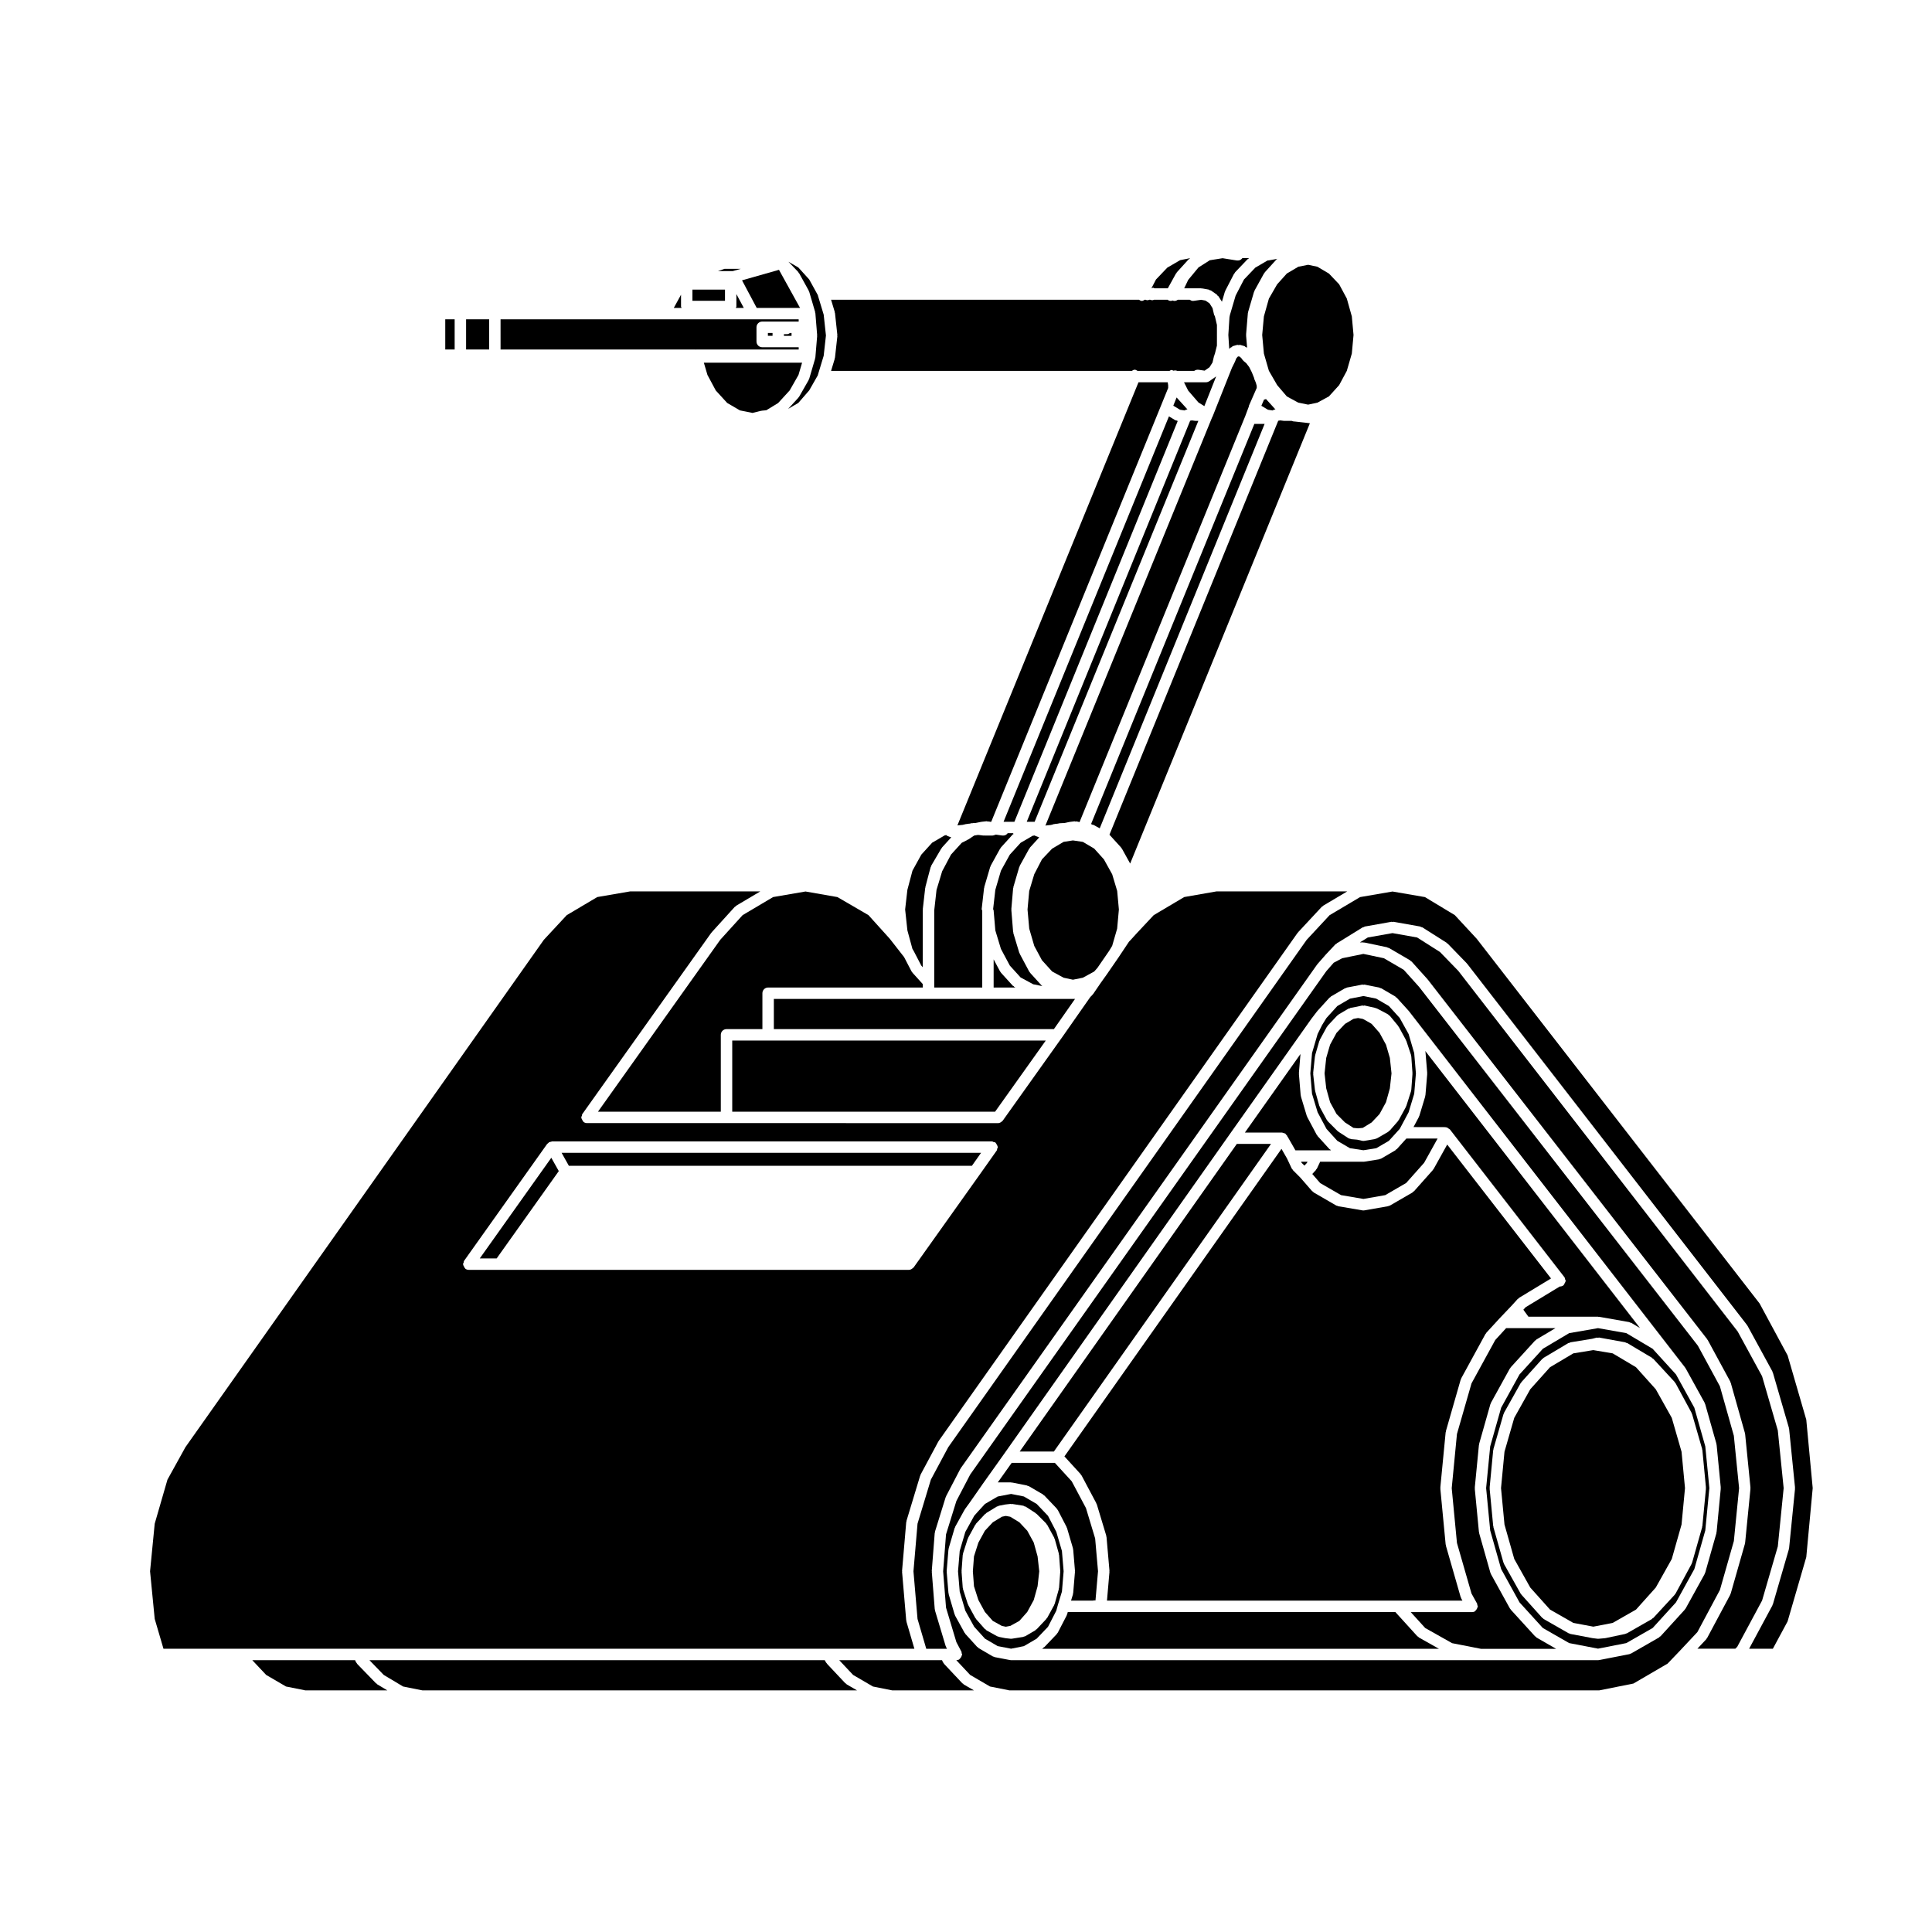 <?xml version="1.0" encoding="UTF-8"?>
<!-- Uploaded to: ICON Repo, www.svgrepo.com, Generator: ICON Repo Mixer Tools -->
<svg fill="#000000" width="800px" height="800px" version="1.1" viewBox="144 144 512 512" xmlns="http://www.w3.org/2000/svg">
 <g>
  <path d="m409.95 361.79h2.871l43.297-106.24-0.152-0.02c-0.059-0.012-0.09-0.07-0.137-0.09-0.141-0.027-0.289-0.031-0.414-0.109l-1.637-0.984z"/>
  <path d="m455.83 249.3-0.898 2.211 1.785 1.074 1.223 0.188c0.203-0.102 0.371-0.25 0.609-0.25h0.16l-2.856-3.144c-0.016-0.02-0.004-0.059-0.023-0.078z"/>
  <path d="m393.68 374.9-0.43 1.426v0.012l-1.059 3.481-0.609 5.461v20.434h12.723v-20.344c-0.047-0.176-0.172-0.324-0.145-0.52l0.629-5.512c0.004-0.051 0.055-0.074 0.066-0.117 0.004-0.051-0.023-0.09-0.016-0.133l1.578-5.352c0.016-0.059 0.082-0.082 0.105-0.137 0.023-0.055-0.012-0.117 0.02-0.168l2.519-4.566c0.035-0.059 0.105-0.066 0.141-0.117 0.039-0.051 0.02-0.117 0.059-0.168l3.148-3.465c0.059-0.066 0.145-0.051 0.215-0.102v-0.004c-0.074-0.066-0.121-0.133-0.176-0.207h-1.391c-0.277 0.359-0.656 0.629-1.148 0.629-0.031 0-0.051-0.031-0.074-0.031-0.031 0.004-0.055 0.031-0.086 0.031-0.07 0-0.137-0.004-0.215-0.016l-1.648-0.238c-0.012 0-0.012 0.016-0.02 0.02l-0.473 0.156c-0.156 0.051-0.316 0.082-0.48 0.082 0 0-0.004-0.004-0.012-0.004h-2.039c-0.031 0-0.047-0.031-0.074-0.031-0.031 0-0.051 0.031-0.082 0.031-0.066 0-0.125-0.004-0.191-0.012l-1.18-0.145h-0.23l-0.828 0.137c-0.016 0.004-0.035 0.004-0.055 0.004-0.016 0-0.02 0.016-0.035 0.016 0 0-0.004-0.004-0.012-0.004l-1.512 1.012c-0.031 0.02-0.074 0.012-0.105 0.031-0.023 0.016-0.023 0.051-0.055 0.066-0.066 0.035-0.152 0.023-0.223 0.051-0.039 0.023-0.047 0.086-0.09 0.105l-1.324 0.664-2.832 3.113z"/>
  <path d="m433.98 401.46 0.867-0.988 3.078-4.469 0.816-1.355 1.316-4.551 0.457-5.074-0.449-4.91-1.324-4.418-2.199-3.957-2.57-2.856-3.008-1.773-2.629-0.391-2.473 0.387-3.043 1.797-2.691 2.836-2.039 3.938-1.336 4.438-0.449 4.91 0.453 5.074 1.332 4.582 2.035 3.789 2.703 2.984 3.039 1.652 2.473 0.527 2.621-0.527z"/>
  <path d="m464.91 244.72c0 0.012 0 0.016-0.012 0.02l-0.473 0.312c-0.258 0.168-0.543 0.25-0.836 0.25h-5.82l1.109 2.207 2.719 3.148 1.57 0.973 3.129-7.879-1.367 0.961c-0.004 0.008-0.008 0.008-0.02 0.008z"/>
  <path d="m411.62 370.48-2.363 4.273-1.484 5.062-0.586 5.129c0.004 0.012 0 0.02 0.004 0.031 0.023 0.098 0.117 0.141 0.125 0.242l0.457 5.352 1.484 4.902 2.363 4.422 2.848 3.141 3.356 1.812 2.519 0.504c-0.07-0.051-0.16-0.031-0.227-0.102l-3.148-3.465c-0.031-0.035-0.016-0.09-0.047-0.125-0.051-0.066-0.125-0.102-0.168-0.176l-2.519-4.727c-0.023-0.039 0.004-0.09-0.016-0.125-0.02-0.059-0.082-0.086-0.102-0.141l-1.57-5.195c-0.02-0.055 0.023-0.105 0.016-0.16-0.012-0.055-0.07-0.09-0.074-0.152l-0.473-5.824c-0.004-0.047 0.039-0.082 0.039-0.121 0-0.051-0.047-0.082-0.039-0.125l0.473-5.512c0.004-0.055 0.066-0.086 0.074-0.137 0.012-0.051-0.035-0.105-0.016-0.156l1.57-5.352c0.016-0.059 0.082-0.082 0.105-0.137 0.023-0.055-0.012-0.117 0.02-0.168l2.519-4.566c0.035-0.059 0.105-0.07 0.141-0.117s0.02-0.117 0.059-0.168l2.445-2.684-0.562-0.227-0.449-0.145c-0.082-0.031-0.105-0.109-0.172-0.145l-0.09 0.02c-0.117 0.031-0.246 0.051-0.363 0.051-0.016 0-0.023-0.016-0.039-0.02l-3.254 1.898z"/>
  <path d="m412.41 405.24-3.148-3.465c-0.031-0.035-0.016-0.09-0.047-0.125-0.051-0.066-0.125-0.102-0.168-0.176l-1.723-3.231v7.461h5.769l-0.281-0.152c-0.09-0.051-0.102-0.152-0.176-0.211-0.07-0.051-0.16-0.031-0.227-0.102z"/>
  <path d="m461.57 255.54h-0.648c-0.07 0-0.141-0.004-0.215-0.016l-0.848-0.117-0.453 0.09-43.312 106.29h2.09z"/>
  <path d="m449.58 220.25c0.145 0 0.246 0.117 0.379 0.156h3.523l2.176-3.941c0.035-0.059 0.105-0.066 0.141-0.117 0.039-0.051 0.02-0.117 0.059-0.168l3.148-3.465c0.059-0.066 0.145-0.051 0.215-0.102 0.059-0.055 0.066-0.141 0.137-0.188l-2.621 0.523-3.391 1.98-3.004 3.148-1.203 2.328h0.055c0.141-0.039 0.238-0.156 0.387-0.156z"/>
  <path d="m453.46 245.31h-7.75l-48.004 117.47c0.031-0.012 0.051-0.047 0.082-0.051l1.402-0.137 0.316-0.105c0.051-0.016 0.098 0.023 0.141 0.012 0.051-0.012 0.07-0.059 0.121-0.07l1.102-0.156c0.02 0 0.039 0.02 0.059 0.016l0.574-0.141c0.066-0.02 0.125 0.039 0.195 0.031 0.066-0.012 0.105-0.074 0.172-0.074l0.645-0.004 1.426-0.289c0.023-0.004 0.039 0.016 0.066 0.016 0.023-0.004 0.039-0.035 0.066-0.039l1.414-0.156c0.117-0.012 0.203 0.082 0.312 0.102 0.109 0.012 0.215-0.066 0.328-0.031l0.242 0.086h0.316l44.961-110.21 1.934-4.762v-0.699z"/>
  <path d="m476.38 244.39c-0.031-0.059 0.012-0.117-0.004-0.18-0.004 0-0.004-0.004-0.012-0.012l-0.594-1.484-0.711-1.426-0.766-1.012-0.797-0.672c-0.051-0.039-0.039-0.102-0.082-0.141-0.105-0.105-0.23-0.188-0.312-0.336l-0.047-0.113-0.484-0.484-0.312-0.09-0.242 0.07-0.402 0.484v0.012l-0.312 0.785c-0.012 0.023-0.035 0.031-0.047 0.059-0.012 0.02 0.004 0.039-0.004 0.059l-0.762 1.527-5.164 13c-0.02 0.035-0.055 0.051-0.07 0.082s0.004 0.059-0.012 0.082c-0.012 0.02-0.031 0.023-0.039 0.039-0.004 0.016 0 0.031-0.004 0.039-0.004 0.012-0.023 0.016-0.031 0.031-0.004 0-0.012 0.004-0.016 0.012-0.004 0.02 0.012 0.035 0 0.051l-44.109 108.01c0.039-0.012 0.07 0.023 0.105 0.02 0.039-0.012 0.059-0.051 0.105-0.059l1.289-0.125 0.07-0.035c0.082-0.035 0.156 0.004 0.238-0.016 0.082-0.031 0.109-0.105 0.195-0.121l0.945-0.156c0.047-0.004 0.086 0.035 0.125 0.035 0.051-0.012 0.07-0.055 0.117-0.055h0.125l0.453-0.109c0.07-0.02 0.121 0.039 0.191 0.031 0.066-0.012 0.105-0.074 0.172-0.074 0.074 0 0.141 0.035 0.215 0.047 0.039-0.004 0.059-0.047 0.102-0.047h0.484l1.426-0.289c0.02-0.004 0.035 0.016 0.055 0.012 0.023-0.004 0.035-0.023 0.055-0.031l1.258-0.156c0.102-0.004 0.168 0.066 0.258 0.074 0.102 0 0.176-0.07 0.273-0.051l0.789 0.188 43.918-107.6 0.926-2.481c0.012-0.012 0.023-0.016 0.031-0.031 0.02-0.07-0.031-0.137 0-0.203l2.082-4.746v-0.57l-0.23-0.812z"/>
  <path d="m379.79 392.77-5.644-6.254-8.223-4.781-8.453-1.48-8.59 1.477-8.074 4.785-5.926 6.531-32.414 45.566h32.555v-20.375c0-0.836 0.676-1.512 1.512-1.512h9.512v-9.512c0-0.836 0.676-1.512 1.512-1.512h41v-0.898l-2.754-3.039c-0.035-0.039-0.016-0.098-0.051-0.133-0.051-0.07-0.133-0.105-0.172-0.18l-1.984-3.812z"/>
  <path d="m395.36 365.63c-0.051-0.02-0.098-0.012-0.145-0.035l-0.312-0.156c-0.055-0.031-0.066-0.105-0.117-0.133l-0.414 0.07-3.344 1.949-2.867 3.16-2.348 4.254-1.344 5.066-0.598 5.215 0.598 5.543 1.328 4.883 0.363 0.609c0.012 0.016 0 0.035 0.004 0.051 0.004 0.016 0.031 0.02 0.035 0.031l1.953 3.758 0.387 0.434 0.008-14.992v-0.156c0-0.031 0.031-0.051 0.035-0.082 0-0.035-0.031-0.059-0.023-0.09l0.012-0.121c0-0.016-0.012-0.023-0.012-0.039l0.559-4.906 0.066-0.598v-0.004c0.004-0.039 0.047-0.055 0.055-0.098 0.004-0.039-0.023-0.082-0.016-0.117l0.945-3.621s0.004 0 0.004-0.004-0.004-0.004 0-0.012l0.473-1.734c0.02-0.074 0.102-0.102 0.125-0.16 0.031-0.07-0.004-0.137 0.031-0.207l2.676-4.566c0.031-0.051 0.098-0.051 0.125-0.102 0.035-0.047 0.016-0.105 0.055-0.145l2.43-2.676-0.684-0.227c-0.012-0.004-0.02-0.031-0.043-0.043z"/>
  <path d="m457.82 220.41h4.519c0.051 0 0.082 0.051 0.125 0.055 0.055 0.004 0.098-0.039 0.141-0.031l1.734 0.312c0.109 0.02 0.172 0.133 0.277 0.176 0.105 0.039 0.223 0 0.316 0.07l1.57 1.102c0.09 0.066 0.09 0.176 0.156 0.258 0.082 0.074 0.191 0.082 0.25 0.172l0.918 1.438 0.77-2.625c0.012-0.055 0.07-0.07 0.09-0.117 0.02-0.047-0.012-0.105 0.016-0.152l2.363-4.566c0.035-0.074 0.121-0.086 0.172-0.141 0.047-0.066 0.023-0.145 0.082-0.207l3.305-3.465c0.055-0.059 0.137-0.039 0.195-0.09s0.066-0.137 0.133-0.176l0.031-0.016h-1.742c-0.277 0.359-0.656 0.629-1.148 0.629-0.031 0-0.047-0.023-0.07-0.023-0.031 0-0.055 0.031-0.09 0.031-0.031 0-0.059-0.012-0.09-0.012-0.051-0.004-0.102-0.004-0.145-0.012l-3.699-0.594-3.391 0.543-2.996 1.906-2.727 3.301z"/>
  <path d="m480.27 223.14-1.324 4.707-0.453 4.93 0.453 4.918 1.32 4.559 2.203 3.816 2.559 2.992 3.023 1.641 2.613 0.527 2.473-0.527 3.039-1.652 2.707-2.984 2.035-3.789 1.328-4.582 0.453-4.918-0.453-4.93-1.328-4.731-2.031-3.773-2.699-2.844-3.078-1.816-2.445-0.516-2.59 0.516-3.043 1.797-2.574 2.867z"/>
  <path d="m471.46 222.32-1.516 5.144-0.121 0.609-0.301 4.695 0.238 3.719 0.238-0.277c0.105-0.125 0.266-0.125 0.395-0.211 0.125-0.086 0.195-0.23 0.352-0.281l1.102-0.312c0.145-0.039 0.273 0.051 0.414 0.051 0.145 0 0.273-0.09 0.414-0.051l1.102 0.312c0.137 0.039 0.191 0.176 0.309 0.246 0.109 0.066 0.258 0.051 0.348 0.141l0.066 0.066-0.277-3.273c-0.004-0.051 0.039-0.082 0.039-0.125 0-0.047-0.047-0.082-0.039-0.125l0.473-5.668c0.004-0.082 0.047-0.145 0.066-0.227 0.004-0.031-0.016-0.051-0.004-0.07l1.57-5.352c0.016-0.059 0.082-0.082 0.105-0.137 0.023-0.055-0.012-0.117 0.02-0.168l2.519-4.566c0.035-0.059 0.105-0.066 0.141-0.117 0.039-0.051 0.02-0.117 0.059-0.168l3.148-3.465c0.059-0.066 0.145-0.051 0.215-0.102 0.004-0.012 0.004-0.02 0.016-0.023l-2.301 0.418c-0.098 0.02-0.18 0.031-0.273 0.031-0.02 0-0.031-0.016-0.039-0.02l-3.269 1.91-3.004 3.148z"/>
  <path d="m443.95 242.29c0.23-0.145 0.465-0.312 0.754-0.312 0.293 0 0.523 0.168 0.754 0.312h8.484c0.176-0.086 0.312-0.238 0.523-0.238 0.195 0 0.332 0.125 0.508 0.191 0.363-0.105 0.691-0.102 0.992 0.047h4.516c0.309-0.23 0.707-0.352 1.133-0.301l1.629 0.238 1.293-0.906 0.797-1.258 0.414-1.793c0.02-0.07 0.098-0.098 0.117-0.156 0.02-0.066-0.023-0.117 0.004-0.18l0.086-0.168 0.543-2.176 0.004-2.652v-0.117c0-0.02-0.02-0.031-0.02-0.051 0-0.012 0.02-0.031 0.02-0.047v-2.606l-0.555-2.371c-0.059-0.105-0.168-0.176-0.195-0.301l-0.414-1.793-0.797-1.258-1.059-0.734-1.164-0.211-1.961 0.281c-0.082 0.012-0.145 0.016-0.215 0.016-0.316 0-0.598-0.141-0.848-0.312h-3.16c-0.262 0.191-0.555 0.316-0.875 0.316-0.172 0-0.344-0.059-0.516-0.121-0.145 0.047-0.281 0.121-0.434 0.121-0.227 0-0.465-0.055-0.68-0.16-0.066-0.035-0.074-0.109-0.133-0.156h-3.668c-0.141 0.047-0.277 0.133-0.422 0.133-0.195 0-0.395-0.047-0.578-0.133h-0.258c-0.141 0.047-0.277 0.133-0.422 0.133-0.195 0-0.395-0.047-0.578-0.133h-0.215c-0.23 0.145-0.465 0.312-0.754 0.312-0.293 0-0.523-0.168-0.754-0.312h-81.605l0.984 3.25c0.016 0.051-0.023 0.098-0.016 0.141 0.012 0.055 0.066 0.082 0.07 0.133l0.629 5.824c0.004 0.066-0.047 0.105-0.047 0.16s0.055 0.105 0.047 0.168l-0.629 5.668c-0.004 0.055-0.059 0.086-0.07 0.137-0.012 0.047 0.031 0.09 0.016 0.133l-0.984 3.25z"/>
  <path d="m327.5 220.75h8.629v2.961h-8.629z"/>
  <path d="m340.33 215.24h-4.32l-1.723 0.598h3.93z"/>
  <path d="m324.48 225.22v-3.117l-1.918 3.496h2.074c-0.043-0.137-0.156-0.234-0.156-0.379z"/>
  <path d="m339.15 225.22c0 0.145-0.117 0.246-0.156 0.379h2.117l-1.961-3.672z"/>
  <path d="m262 228.62h2.488v8h-2.488z"/>
  <path d="m276.65 236.62h51.703c0.031 0 0.051 0.031 0.082 0.035 0.031-0.004 0.051-0.035 0.082-0.035h27.145v-0.598h-9.672c-0.836 0-1.512-0.676-1.512-1.512v-3.777c0-0.836 0.676-1.512 1.512-1.512h9.668v-0.598h-12.016s-0.004 0.004-0.012 0.004c-0.004 0-0.004-0.004-0.004-0.004h-23.602s-0.004 0.004-0.012 0.004c-0.004 0-0.004-0.004-0.012-0.004h-43.348l0.004 7.996z"/>
  <path d="m356.02 225.6-5.582-10.094-9.793 2.785 3.891 7.309z"/>
  <path d="m267.52 228.62h6.109v8h-6.109z"/>
  <path d="m441.16 368.75c0.039 0.055 0.105 0.059 0.141 0.117l2.203 3.984 47.633-116.69h-0.02l-1.238-0.152-1.414-0.156-1.352-0.152h-0.047c-0.004 0-0.012 0.004-0.016 0.004-0.156 0-0.316-0.031-0.48-0.082l-0.242-0.086h-1.957-0.02s0-0.004-0.004-0.004c-0.066 0-0.121 0-0.191-0.012l-0.863-0.113-0.551 0.098-44.723 109.7 3.078 3.387c0.043 0.039 0.023 0.109 0.062 0.16z"/>
  <path d="m428.89 408.73h-79.812v8h74.215z"/>
  <path d="m338.05 419.75v18.863h69.66l13.434-18.863z"/>
  <path d="m433.13 362.41 0.145 0.02c0.102 0.02 0.141 0.105 0.23 0.141 0.098 0.031 0.18-0.02 0.273 0.031l1.664 0.91 43.695-107.18h-2.719z"/>
  <path d="m479.03 249.88c-0.012 0-0.02-0.012-0.031-0.012l-0.73 1.664 1.758 1.055 1.223 0.188c0.203-0.102 0.371-0.25 0.609-0.25h0.16l-2.523-2.781c-0.152 0.062-0.301 0.137-0.465 0.137z"/>
  <path d="m355.61 243.36 0.953-3.246h-11.824s-0.004 0.004-0.012 0.004c0 0-0.004-0.004-0.012-0.004h-6.902c-0.004 0-0.012 0.004-0.016 0.004l-0.004-0.004h-7.266l0.957 3.254 2.207 4.117 3.023 3.305 3.371 1.969 3.344 0.672 2.191-0.551c0.039-0.012 0.074 0.023 0.117 0.02 0.039-0.012 0.059-0.051 0.102-0.059l1.234-0.117 3.144-1.918 3.055-3.336z"/>
  <path d="m355.65 216.34c0.047 0.055 0.125 0.059 0.16 0.125l2.519 4.566c0.031 0.055-0.004 0.117 0.02 0.172 0.023 0.055 0.09 0.074 0.105 0.133l1.57 5.352c0.016 0.055-0.023 0.102-0.016 0.156 0.012 0.055 0.07 0.09 0.074 0.141l0.473 5.824c0.004 0.047-0.039 0.082-0.039 0.121 0 0.051 0.047 0.082 0.039 0.125l-0.473 5.668c-0.004 0.059-0.059 0.09-0.074 0.145-0.012 0.051 0.035 0.102 0.016 0.145l-1.57 5.352c-0.02 0.074-0.09 0.105-0.117 0.172-0.02 0.051 0.004 0.105-0.02 0.152l-2.519 4.41c-0.035 0.07-0.105 0.102-0.152 0.156-0.023 0.031-0.012 0.082-0.039 0.109l-2.727 2.984 2.68-1.562 2.887-3.324 2.312-4.051c0.004-0.023-0.016-0.047-0.004-0.07l1.531-5.059 0.598-5.371-0.598-5.523-1.531-5.059c-0.004-0.023 0.016-0.051 0.004-0.074l-2.316-4.203-2.867-3.16-2.637-1.535 2.641 2.766c0.047 0.082 0.027 0.156 0.07 0.219z"/>
  <path d="m347.5 232.24h1.23v0.754h-1.23z"/>
  <path d="m351.75 232.56v0.441h2.016v-0.754h-0.406c-0.23 0.145-0.465 0.312-0.762 0.312z"/>
  <path d="m615.14 553.82 1.547-15.453-1.551-15.297-4.168-14.359-6.469-11.859-74.035-95.562-4.863-5.008-6.047-3.84-6.531-1.16-6.539 1.16-2.102 1.305h0.926c0.059 0 0.098 0.055 0.145 0.066 0.059 0.004 0.105-0.047 0.168-0.031l5.984 1.258c0.086 0.016 0.117 0.105 0.203 0.137 0.086 0.031 0.168-0.012 0.246 0.031l5.668 3.305c0.074 0.051 0.086 0.137 0.145 0.195 0.066 0.051 0.156 0.039 0.211 0.102l4.254 4.727c0.02 0.02 0.012 0.039 0.02 0.059 0.016 0.016 0.039 0.012 0.051 0.031l74 95.25c0.031 0.035 0.012 0.086 0.039 0.121 0.02 0.035 0.082 0.039 0.102 0.086l5.984 11.023c0.031 0.055-0.004 0.109 0.02 0.172 0.02 0.055 0.09 0.074 0.105 0.133l3.777 13.383c0.012 0.051-0.031 0.09-0.02 0.137 0.012 0.047 0.059 0.074 0.07 0.125l1.414 14.168c0 0.055-0.051 0.09-0.051 0.145 0 0.055 0.051 0.09 0.051 0.145l-1.414 14.328c-0.012 0.051-0.059 0.082-0.07 0.125-0.012 0.047 0.031 0.09 0.02 0.137l-3.777 13.227c-0.02 0.07-0.086 0.102-0.105 0.156-0.02 0.051 0.012 0.102-0.016 0.141l-6.141 11.492c-0.047 0.086-0.125 0.117-0.18 0.191-0.031 0.039-0.016 0.09-0.051 0.125l-2.336 2.492h10.055l0.5-0.5 6.594-12.27z"/>
  <path d="m617.74 503.21-7.426-13.77-74.969-96.656-5.805-6.266-7.918-4.781-8.59-1.477-8.594 1.477-8.082 4.793-6.074 6.535-94.984 134.45-4.613 8.613-3.531 11.664-1.078 12.625 1.078 12.625 2.316 7.906h5.492l-0.242-0.457c-0.02-0.047 0.004-0.09-0.012-0.133-0.023-0.055-0.082-0.086-0.102-0.141l-2.832-9.445c-0.016-0.055 0.023-0.105 0.016-0.156-0.012-0.059-0.07-0.098-0.074-0.156l-0.785-9.922c-0.004-0.039 0.035-0.07 0.035-0.109s-0.039-0.074-0.039-0.121l0.785-10.078c0.004-0.059 0.066-0.098 0.082-0.152 0.012-0.066-0.035-0.109-0.016-0.176l2.832-9.129c0.016-0.051 0.07-0.066 0.09-0.109 0.02-0.047-0.012-0.098 0.012-0.137l3.777-7.246c0.016-0.035 0.059-0.039 0.082-0.07 0.02-0.031 0-0.074 0.023-0.105l94.465-133.51c0.016-0.02 0.055-0.02 0.074-0.047 0.016-0.023 0.004-0.055 0.023-0.074l2.207-2.519c0.004-0.012 0.02-0.012 0.023-0.016 0.012-0.004 0.004-0.02 0.012-0.023l2.519-2.676c0.012-0.012 0.02-0.004 0.023-0.012 0.066-0.07 0.172-0.07 0.25-0.125 0.07-0.051 0.07-0.137 0.145-0.18l0.281-0.141 6.531-4.039c0.09-0.055 0.191-0.016 0.289-0.047 0.098-0.039 0.141-0.141 0.246-0.156l7.082-1.258c0.102-0.02 0.172 0.055 0.266 0.059 0.102-0.004 0.168-0.082 0.266-0.059l7.082 1.258c0.105 0.02 0.156 0.117 0.25 0.156 0.098 0.039 0.203-0.012 0.293 0.051l6.453 4.09c0.059 0.039 0.059 0.105 0.105 0.152s0.121 0.023 0.168 0.074l5.039 5.195c0.023 0.023 0.016 0.059 0.035 0.086 0.023 0.023 0.059 0.02 0.082 0.047l74.156 95.723c0.031 0.039 0.012 0.09 0.035 0.121 0.023 0.031 0.074 0.039 0.102 0.082l6.609 12.121c0.031 0.055-0.004 0.109 0.016 0.168 0.023 0.055 0.098 0.074 0.105 0.133l4.254 14.641c0.016 0.055-0.023 0.102-0.016 0.145 0.012 0.047 0.059 0.074 0.07 0.121l1.57 15.586c0.004 0.055-0.051 0.098-0.051 0.152 0 0.055 0.055 0.098 0.051 0.145l-1.57 15.742c-0.012 0.059-0.059 0.086-0.07 0.137-0.012 0.047 0.031 0.09 0.016 0.137l-4.254 14.641c-0.02 0.059-0.082 0.09-0.105 0.145-0.02 0.051 0.012 0.102-0.02 0.145l-6.168 11.465h6.293l3.906-7.246 4.953-17.035 1.703-18.293-1.703-18.137z"/>
  <path d="m603.49 552.4 1.387-14.031-1.391-13.887-3.691-13.094-5.844-10.77-73.887-95.098-4.066-4.516-5.262-3.066-5.426-1.145-5.629 1.152-2.231 1.184-1.965 2.238-94.367 133.39-3.668 7.027-2.742 8.836-0.766 9.805 0.766 9.621 2.746 9.145 1.352 2.551c0.059 0.117 0.004 0.246 0.035 0.371 0.031 0.117 0.141 0.203 0.141 0.332 0 0.086-0.074 0.133-0.09 0.211-0.031 0.203-0.105 0.344-0.211 0.52-0.105 0.172-0.191 0.312-0.352 0.43-0.066 0.051-0.074 0.141-0.152 0.18-0.223 0.117-0.469 0.176-0.707 0.176 0 0-0.004-0.004-0.004-0.004l-0.039 0.004 3.672 3.906 5.266 3.074 5.109 1.02h156.36l9.043-1.805 9.055-5.285 3.316-3.465v-0.004l4.574-4.875 5.977-11.18zm-4.613-2.129-2.992 10.551c-0.02 0.07-0.09 0.102-0.117 0.168-0.02 0.051 0.012 0.102-0.016 0.145l-5.039 9.129c-0.039 0.074-0.109 0.105-0.16 0.168-0.031 0.039-0.012 0.09-0.047 0.121l-6.453 7.082c-0.055 0.066-0.145 0.047-0.211 0.098-0.066 0.055-0.074 0.152-0.152 0.195l-7.402 4.254c-0.105 0.066-0.227 0.059-0.336 0.098-0.051 0.016-0.07 0.074-0.121 0.086l-8.031 1.57c-0.098 0.02-0.191 0.023-0.289 0.031h-0.008c-0.004 0-0.012-0.004-0.016-0.004h-31.145s-0.004 0.004-0.012 0.004c-0.004 0-0.016-0.004-0.02-0.004h-124.34c-0.004 0-0.012 0.004-0.016 0.004h-0.004-0.004c-0.098-0.004-0.188-0.012-0.281-0.031l-4.09-0.785c-0.051-0.012-0.074-0.07-0.121-0.086-0.117-0.035-0.242-0.031-0.352-0.098l-3.777-2.207c-0.082-0.051-0.086-0.145-0.152-0.203-0.059-0.051-0.145-0.031-0.207-0.098l-3.148-3.465c-0.031-0.031-0.016-0.086-0.039-0.117-0.051-0.066-0.121-0.098-0.16-0.168l-2.519-4.566c-0.023-0.047 0.004-0.102-0.016-0.145-0.023-0.059-0.09-0.09-0.105-0.156l-1.57-5.352c-0.016-0.051 0.023-0.102 0.016-0.145-0.012-0.059-0.07-0.09-0.074-0.145l-0.473-5.668c-0.004-0.051 0.039-0.082 0.039-0.125 0-0.047-0.047-0.082-0.039-0.125l0.473-5.668c0.004-0.055 0.066-0.09 0.074-0.137 0.012-0.059-0.035-0.105-0.016-0.156l1.57-5.352c0.016-0.059 0.082-0.082 0.105-0.133 0.023-0.059-0.012-0.121 0.02-0.172l2.519-4.566c0.016-0.035 0.059-0.035 0.082-0.066 0.016-0.031 0-0.07 0.02-0.098l1.258-1.734 3.289-4.707v-0.012l5.828-8.188 59.668-84.539v-0.004l21.723-30.703c0.004-0.012 0.023-0.004 0.031-0.016 0.004-0.012 0-0.023 0.004-0.035l1.57-2.047c0.02-0.02 0.047-0.012 0.059-0.031 0.016-0.02 0.004-0.047 0.02-0.059l3.148-3.465c0.059-0.066 0.145-0.051 0.215-0.102 0.059-0.059 0.07-0.145 0.141-0.195l3.777-2.207c0.086-0.047 0.172 0 0.262-0.031 0.086-0.035 0.125-0.125 0.215-0.145l4.09-0.785c0.105-0.02 0.188 0.059 0.293 0.059 0.105 0 0.188-0.082 0.293-0.055l3.934 0.785c0.09 0.016 0.125 0.105 0.207 0.141 0.09 0.031 0.176-0.016 0.262 0.031l3.777 2.207c0.074 0.051 0.086 0.137 0.141 0.195 0.07 0.051 0.156 0.035 0.215 0.102l3.148 3.465c0.012 0.016 0.004 0.039 0.02 0.059 0.016 0.016 0.039 0.012 0.055 0.031l73.207 94.465c0.023 0.035 0.012 0.082 0.035 0.117 0.02 0.035 0.074 0.039 0.098 0.082l5.039 9.129c0.031 0.055-0.004 0.117 0.02 0.176 0.023 0.055 0.098 0.082 0.109 0.137l2.992 10.551c0.012 0.051-0.031 0.09-0.02 0.141 0.012 0.051 0.066 0.074 0.07 0.121l1.102 11.336c0.004 0.059-0.047 0.098-0.047 0.145 0 0.051 0.051 0.09 0.047 0.145l-1.102 11.492c-0.004 0.051-0.059 0.082-0.07 0.125 0.004 0.062 0.039 0.109 0.031 0.16z"/>
  <path d="m593.02 517.06-4.871-8.828-6.184-6.793-6.973-4.144-7.496-1.324-7.648 1.324-6.973 4.144-6.184 6.793-4.871 8.828-2.902 10.242-1.078 11.059 1.078 11.219 2.902 10.242 4.871 8.828 6.172 6.781 6.984 4.004 7.648 1.473 7.496-1.473 6.984-4.004 6.172-6.781 4.871-8.828 2.902-10.242 1.078-11.219-1.078-11.059zm3.07 21.449-0.945 9.922c-0.004 0.055-0.059 0.086-0.07 0.133s0.031 0.09 0.02 0.137l-2.676 9.445c-0.02 0.066-0.086 0.098-0.105 0.152-0.02 0.055 0.012 0.105-0.02 0.152l-4.254 7.871c-0.039 0.082-0.117 0.109-0.172 0.18-0.031 0.035-0.016 0.09-0.047 0.121l-5.668 6.141c-0.059 0.066-0.145 0.047-0.211 0.098-0.066 0.055-0.074 0.152-0.152 0.191l-6.609 3.777c-0.102 0.059-0.211 0.059-0.312 0.09-0.051 0.016-0.07 0.07-0.117 0.082l-5.195 1.102c-0.055 0.016-0.105 0.016-0.156 0.02-0.012 0-0.012 0.012-0.02 0.012l-1.734 0.156c-0.047 0.004-0.09 0.004-0.137 0.004-0.066 0-0.125-0.004-0.188-0.012l-1.258-0.156c-0.004 0-0.012-0.004-0.012-0.004-0.031-0.004-0.059-0.004-0.086-0.012l-5.824-1.102c-0.055-0.012-0.074-0.07-0.121-0.082-0.117-0.039-0.238-0.035-0.344-0.102l-6.609-3.777c-0.086-0.047-0.098-0.145-0.16-0.207-0.066-0.051-0.156-0.031-0.211-0.098l-5.512-6.141c-0.031-0.035-0.02-0.086-0.047-0.109-0.047-0.059-0.109-0.09-0.152-0.156l-4.41-7.871c-0.031-0.051 0-0.105-0.02-0.156-0.031-0.066-0.102-0.102-0.117-0.168l-2.676-9.445c-0.012-0.051 0.031-0.09 0.02-0.137s-0.066-0.082-0.07-0.133l-0.945-9.922c-0.004-0.055 0.047-0.098 0.047-0.141 0-0.047-0.051-0.09-0.047-0.141l0.945-9.922c0.004-0.055 0.059-0.086 0.07-0.133s-0.031-0.098-0.016-0.141l2.676-9.289c0.02-0.066 0.086-0.086 0.109-0.141 0.02-0.059-0.012-0.117 0.02-0.176l4.41-7.871c0.031-0.055 0.102-0.059 0.137-0.105 0.035-0.051 0.016-0.117 0.059-0.16l5.512-6.141c0.055-0.066 0.145-0.051 0.207-0.105 0.066-0.051 0.07-0.141 0.141-0.188l6.609-3.934c0.098-0.055 0.191-0.012 0.293-0.039 0.09-0.039 0.137-0.137 0.242-0.152l5.754-0.934 1.211-0.309c0.109-0.031 0.207 0.051 0.316 0.051 0.109-0.004 0.203-0.09 0.312-0.07l6.926 1.258c0.098 0.02 0.141 0.109 0.23 0.145 0.09 0.031 0.188-0.012 0.273 0.039l6.609 3.934c0.07 0.039 0.074 0.125 0.133 0.176 0.055 0.051 0.145 0.039 0.207 0.102l5.668 6.141c0.047 0.051 0.023 0.121 0.066 0.176 0.047 0.059 0.121 0.066 0.152 0.125l4.254 7.871c0.031 0.055 0 0.109 0.02 0.168 0.02 0.059 0.09 0.082 0.105 0.133l2.676 9.289c0.016 0.051-0.023 0.098-0.016 0.141 0.012 0.047 0.066 0.082 0.07 0.133l0.945 9.922c0.004 0.055-0.047 0.098-0.047 0.141 0.016 0.051 0.051 0.098 0.043 0.152z"/>
  <path d="m551.02 577.74c-0.066-0.051-0.156-0.031-0.211-0.098l-6.453-7.082c-0.035-0.035-0.016-0.086-0.047-0.121-0.051-0.059-0.121-0.098-0.16-0.168l-5.039-9.129c-0.023-0.051 0.004-0.102-0.016-0.145-0.031-0.07-0.102-0.102-0.117-0.168l-2.992-10.551c-0.012-0.051 0.031-0.09 0.02-0.137s-0.066-0.082-0.07-0.125l-1.102-11.492c-0.004-0.059 0.047-0.098 0.047-0.145 0-0.051-0.051-0.09-0.047-0.145l1.102-11.336c0.004-0.051 0.059-0.074 0.07-0.121s-0.031-0.098-0.02-0.141l2.992-10.551c0.02-0.059 0.09-0.086 0.109-0.137 0.023-0.059-0.012-0.121 0.02-0.176l5.039-9.129c0.035-0.059 0.105-0.07 0.141-0.117 0.039-0.055 0.02-0.121 0.066-0.172l6.453-7.082c0.055-0.066 0.141-0.047 0.207-0.098 0.066-0.055 0.066-0.145 0.137-0.188l5.062-3.019h-13.07l-2.887 3.152-6.289 11.492-3.856 13.41-1.387 14.359 1.387 14.516 3.856 13.406 1.484 2.676c0.07 0.121 0.016 0.25 0.051 0.379 0.031 0.125 0.141 0.215 0.141 0.352 0 0.082-0.074 0.121-0.086 0.195-0.023 0.203-0.105 0.344-0.211 0.523-0.105 0.168-0.188 0.312-0.348 0.434-0.059 0.051-0.066 0.133-0.133 0.168-0.23 0.133-0.488 0.195-0.734 0.195 0 0-0.004-0.004-0.012-0.004h-16.258l3.84 4.219 7.133 4.016 7.652 1.5h19.91l-5.231-3.008c-0.074-0.055-0.086-0.156-0.145-0.211z"/>
  <path d="m587.04 519.75-4.246-7.582-5.242-5.844-6.172-3.668-5.148-0.863-5.285 0.863-6.172 3.668-5.238 5.844-4.246 7.582-2.586 8.973-0.918 9.645 0.918 9.648 2.59 9.133 4.242 7.57 5.231 5.836 6.176 3.531 5.301 0.996 3.023-0.574h0.008l2.098-0.418 6.191-3.535 5.231-5.836 4.242-7.57 2.59-9.133 0.914-9.648-0.914-9.645z"/>
  <path d="m519.84 577.74c-0.066-0.051-0.156-0.031-0.215-0.102l-5.844-6.43h-86.812l-0.172 0.621c-0.016 0.066-0.082 0.098-0.102 0.152-0.02 0.051 0.012 0.102-0.016 0.141l-2.363 4.566c-0.047 0.09-0.133 0.133-0.195 0.211-0.035 0.039-0.016 0.102-0.055 0.137l-3.305 3.465c-0.051 0.055-0.133 0.039-0.191 0.082-0.066 0.055-0.066 0.141-0.137 0.188l-0.301 0.172h105.2l-5.324-2.996c-0.082-0.047-0.094-0.148-0.168-0.207z"/>
  <path d="m399.24 590.19c-0.059-0.051-0.145-0.031-0.203-0.09l-4.883-5.195c-0.047-0.051-0.023-0.117-0.066-0.168-0.07-0.09-0.168-0.145-0.211-0.25l-0.23-0.523h-5.301c-0.004 0-0.012 0.004-0.016 0.004l-0.004-0.004h-21.922l3.672 3.906 5.266 3.074 5.109 1.02h21.652l-2.731-1.586c-0.066-0.047-0.07-0.137-0.133-0.188z"/>
  <path d="m238.56 584.75c-0.07-0.09-0.176-0.145-0.227-0.262l-0.23-0.523h-27.242l3.672 3.906 5.266 3.074 5.109 1.02h21.738l-2.672-1.598c-0.066-0.039-0.066-0.121-0.121-0.168-0.055-0.047-0.133-0.031-0.188-0.082l-5.039-5.195c-0.047-0.047-0.031-0.113-0.066-0.172z"/>
  <path d="m531.21 509.47c0.02-0.055-0.016-0.109 0.016-0.172l6.453-11.809c0.035-0.059 0.105-0.066 0.145-0.117 0.039-0.051 0.02-0.125 0.07-0.176l3.465-3.777s0.012 0 0.016-0.004c0.004-0.004 0-0.012 0.004-0.016l3.273-3.438 1.57-1.734c0.059-0.059 0.141-0.051 0.207-0.102 0.059-0.051 0.059-0.137 0.125-0.176l8.484-5.144-27.512-35.488-3.582 6.445c-0.035 0.066-0.105 0.098-0.145 0.152-0.031 0.039-0.012 0.086-0.039 0.117l-5.039 5.668c-0.059 0.066-0.145 0.047-0.211 0.098-0.074 0.066-0.082 0.16-0.16 0.211l-5.977 3.465c-0.117 0.07-0.246 0.07-0.371 0.102-0.051 0.02-0.07 0.07-0.121 0.082l-6.297 1.102c-0.086 0.02-0.168 0.02-0.25 0.023 0 0-0.004 0.004-0.012 0.004-0.086 0-0.168-0.012-0.258-0.023l-6.453-1.102c-0.051-0.012-0.074-0.066-0.125-0.086-0.121-0.031-0.258-0.031-0.371-0.102l-5.984-3.465c-0.09-0.051-0.102-0.156-0.168-0.215-0.066-0.055-0.156-0.035-0.215-0.102l-3.133-3.602-1.988-1.996c-0.047-0.047-0.031-0.109-0.066-0.16-0.082-0.09-0.18-0.145-0.238-0.262l-1.238-2.637-1.477-2.578-57.523 81.504 4.301 4.707c0.051 0.055 0.031 0.125 0.07 0.188 0.039 0.059 0.117 0.066 0.152 0.125l3.934 7.402c0.023 0.051-0.004 0.102 0.016 0.145 0.02 0.055 0.086 0.07 0.102 0.121l2.519 8.344c0.016 0.055-0.023 0.105-0.016 0.152 0.012 0.059 0.07 0.09 0.074 0.152l0.785 8.973c0.004 0.051-0.039 0.086-0.039 0.133s0.047 0.082 0.039 0.125l-0.66 7.652h94.199l-0.324-0.59c-0.031-0.047 0-0.105-0.02-0.145-0.031-0.066-0.102-0.102-0.117-0.168l-3.934-13.699c-0.012-0.051 0.031-0.098 0.02-0.137-0.012-0.055-0.066-0.086-0.07-0.133l-1.414-14.801c-0.004-0.059 0.047-0.098 0.047-0.145 0-0.051-0.051-0.09-0.047-0.145l1.414-14.641c0.004-0.051 0.059-0.07 0.07-0.117 0.012-0.055-0.031-0.102-0.02-0.152l3.934-13.699c0.012-0.066 0.082-0.086 0.109-0.141z"/>
  <path d="m527.04 442.71c0.035 0 0.055 0.035 0.09 0.035 0.074 0.004 0.125 0.02 0.195 0.031 0.039 0.012 0.074-0.02 0.109-0.012 0.137 0.035 0.195 0.168 0.312 0.242 0.141 0.086 0.289 0.117 0.395 0.242 0.023 0.023 0.066 0.02 0.09 0.051l30.383 39.203c0.105 0.141 0.082 0.316 0.133 0.484 0.051 0.156 0.18 0.273 0.18 0.441 0 0.035-0.035 0.059-0.039 0.09-0.012 0.207-0.125 0.352-0.223 0.527-0.086 0.176-0.125 0.359-0.277 0.488-0.023 0.023-0.02 0.066-0.051 0.09-0.277 0.211-0.598 0.312-0.926 0.312h-0.051l-9.055 5.496-0.598 0.66 1.34 1.844h18.438c0.051 0 0.082 0.051 0.125 0.055 0.051 0 0.09-0.039 0.137-0.031l8.031 1.414c0.102 0.016 0.141 0.109 0.23 0.145 0.098 0.031 0.191-0.012 0.277 0.039l2.332 1.387-56.93-73.457c0.004 0.016-0.012 0.031-0.004 0.051 0.012 0.051 0.07 0.082 0.074 0.137l0.473 5.668c0.004 0.051-0.039 0.082-0.039 0.125 0 0.047 0.047 0.082 0.039 0.125l-0.473 5.668c-0.004 0.059-0.066 0.09-0.074 0.145-0.012 0.055 0.035 0.105 0.016 0.16l-1.57 5.195c-0.02 0.059-0.082 0.086-0.102 0.141-0.02 0.039 0.012 0.09-0.016 0.125l-1.414 2.66 8.441 0.016z"/>
  <path d="m292.83 449.51 1.926 3.438h106.81l2.426-3.438z"/>
  <path d="m271.14 477.5h4.477l16.469-23.148-1.984-3.531z"/>
  <path d="m387.93 534.98c0.02-0.055-0.012-0.105 0.016-0.156l4.727-8.816c0.016-0.035 0.059-0.035 0.082-0.066 0.016-0.031 0-0.066 0.02-0.098l95.086-134.61c0.023-0.035 0.066-0.031 0.098-0.059 0.02-0.031 0.012-0.074 0.035-0.102l6.297-6.769c0.055-0.059 0.141-0.047 0.203-0.098 0.059-0.051 0.066-0.137 0.137-0.176l6.41-3.805h-34.633l-8.574 1.5-8.082 4.793-4.555 4.863-1.57 1.734c-0.012 0.012-0.031 0.012-0.039 0.02-0.012 0.012-0.004 0.023-0.016 0.035l-0.359 0.359-2.754 4.133c-0.004 0.012-0.012 0.012-0.012 0.012-0.004 0.004 0 0.012-0.004 0.012l-3.148 4.566c-0.004 0.012-0.012 0.012-0.016 0.016v0.004l-1.566 2.195-2.035 2.984c-0.012 0.012-0.031 0.016-0.039 0.031-0.02 0.031-0.059 0.047-0.082 0.074-0.012 0.004-0.02 0.016-0.031 0.02-0.02 0.023-0.012 0.066-0.035 0.09l-0.535 0.535-7.637 10.914c-0.004 0-0.012 0-0.012 0.004v0.004l-15.586 21.887c-0.035 0.051-0.09 0.07-0.125 0.105-0.051 0.059-0.102 0.09-0.152 0.133-0.273 0.23-0.594 0.387-0.945 0.395h-0.004l-71.957-0.016h-37c-0.301 0-0.609-0.098-0.871-0.281-0.039-0.023-0.035-0.082-0.07-0.109-0.152-0.121-0.207-0.297-0.297-0.469-0.098-0.18-0.207-0.324-0.215-0.527-0.004-0.047-0.051-0.07-0.051-0.117 0-0.16 0.125-0.273 0.172-0.418 0.047-0.152 0.004-0.316 0.105-0.457l34.164-48.02c0.02-0.031 0.059-0.023 0.082-0.051 0.02-0.031 0.012-0.07 0.031-0.09l6.141-6.769c0.055-0.066 0.145-0.051 0.211-0.102 0.066-0.055 0.07-0.145 0.141-0.188l6.414-3.805h-34.484l-8.723 1.5-8.09 4.797-6.074 6.535-94.98 134.45-4.769 8.621-3.375 11.664-1.23 12.617 1.23 12.609 2.324 7.918h199l-2.109-7.199c-0.016-0.051 0.023-0.102 0.016-0.152-0.012-0.055-0.066-0.086-0.07-0.141l-1.102-12.906c-0.004-0.051 0.039-0.082 0.039-0.125 0-0.047-0.047-0.082-0.039-0.125l1.102-12.906c0.004-0.059 0.066-0.09 0.074-0.145 0.012-0.055-0.031-0.105-0.016-0.16l3.621-11.965c0.008-0.07 0.07-0.082 0.09-0.133zm-1.957-54.977c-0.051 0.055-0.098 0.086-0.145 0.121-0.277 0.238-0.598 0.395-0.945 0.398h-0.004-116.67c-0.301 0-0.609-0.09-0.871-0.281-0.039-0.023-0.035-0.082-0.07-0.109-0.152-0.121-0.203-0.293-0.293-0.469-0.098-0.18-0.207-0.324-0.223-0.527-0.004-0.047-0.051-0.07-0.051-0.117 0-0.16 0.125-0.273 0.172-0.418 0.047-0.152 0.004-0.316 0.105-0.457l22.043-31.016c0.023-0.039 0.086-0.039 0.117-0.074 0.074-0.086 0.152-0.133 0.242-0.203 0.059-0.047 0.066-0.125 0.137-0.168 0.082-0.051 0.172 0 0.258-0.031 0.125-0.051 0.227-0.105 0.363-0.109 0.047-0.004 0.074-0.051 0.117-0.051h116.66c0.16 0 0.266 0.121 0.414 0.172 0.156 0.051 0.316 0.004 0.465 0.105 0.039 0.031 0.035 0.086 0.07 0.117 0.145 0.121 0.207 0.293 0.297 0.465 0.098 0.18 0.207 0.328 0.223 0.535 0.004 0.047 0.051 0.07 0.051 0.117 0 0.16-0.121 0.266-0.172 0.414-0.047 0.156-0.004 0.324-0.105 0.465l-4.566 6.453-17.477 24.562c-0.055 0.039-0.102 0.059-0.145 0.105z"/>
  <path d="m493.18 438.76 2.363 4.422 2.863 3.152 3.34 1.949 3.562 0.543 3.426-0.543 3.336-1.949 2.832-3.129c0.012-0.012 0.02-0.004 0.031-0.016l2.367-4.434 1.484-4.902 0.449-5.379-0.453-5.391-1.477-5.039-2.363-4.273-2.867-3.16-3.371-1.969-3.391-0.676-3.547 0.684-3.359 1.961-2.898 3.188-1.137 1.848-1.184 2.371-1.484 5.059-0.453 5.391 0.449 5.379zm-1.176-10.441 0.473-4.41c0.012-0.055 0.059-0.082 0.07-0.125 0.012-0.047-0.031-0.09-0.016-0.137l1.102-3.777c0.016-0.059 0.086-0.082 0.105-0.133s-0.016-0.109 0.016-0.168l1.891-3.465c0.039-0.066 0.117-0.07 0.156-0.121 0.039-0.059 0.02-0.137 0.07-0.188l2.519-2.676c0.055-0.059 0.137-0.047 0.203-0.098 0.059-0.051 0.066-0.133 0.133-0.176l2.676-1.57c0.09-0.051 0.18-0.004 0.273-0.035 0.09-0.039 0.133-0.125 0.227-0.145l1.672-0.309h0.004l1.414-0.312c0.109-0.031 0.211 0.059 0.324 0.059 0.109 0 0.211-0.09 0.324-0.059l2.832 0.629c0.07 0.016 0.102 0.09 0.156 0.105 0.066 0.02 0.133-0.02 0.195 0.016l0.629 0.312c0.004 0.004 0.004 0.016 0.012 0.016 0.012 0.004 0.016 0 0.02 0.004l2.363 1.258c0.102 0.055 0.109 0.16 0.191 0.23 0.086 0.066 0.195 0.059 0.266 0.137l2.207 2.676c0.035 0.047 0.016 0.105 0.047 0.145s0.09 0.051 0.117 0.098l1.891 3.465c0.02 0.047-0.012 0.098 0.012 0.141 0.023 0.039 0.082 0.055 0.102 0.105l1.258 3.777c0.02 0.066-0.031 0.121-0.016 0.191 0.016 0.07 0.086 0.105 0.086 0.176l0.312 4.41c0.004 0.039-0.035 0.07-0.035 0.105s0.039 0.07 0.035 0.105l-0.312 4.254c0 0.07-0.07 0.105-0.082 0.176-0.016 0.059 0.031 0.109 0.012 0.176l-1.258 3.934c-0.016 0.055-0.074 0.082-0.102 0.137-0.02 0.039 0.012 0.086-0.012 0.121l-1.891 3.465c-0.039 0.066-0.105 0.098-0.152 0.152-0.023 0.039-0.012 0.09-0.039 0.117l-2.207 2.519c-0.055 0.07-0.152 0.051-0.211 0.102-0.074 0.066-0.086 0.168-0.168 0.215l-2.992 1.734c-0.117 0.07-0.258 0.07-0.383 0.105-0.051 0.016-0.074 0.07-0.125 0.082l-2.832 0.473c-0.082 0.016-0.156 0.016-0.238 0.02 0 0-0.004 0.004-0.012 0.004-0.105 0-0.215-0.016-0.324-0.039l-1.328-0.297-1.633-0.145c-0.059-0.004-0.098-0.07-0.152-0.082-0.18-0.039-0.367-0.051-0.527-0.156l-2.676-1.734c-0.055-0.035-0.051-0.102-0.098-0.137-0.051-0.039-0.105-0.02-0.152-0.066l-2.519-2.519c-0.035-0.035-0.023-0.098-0.055-0.133-0.066-0.082-0.156-0.117-0.207-0.211l-1.891-3.465c-0.023-0.047 0.012-0.102-0.016-0.145-0.023-0.066-0.098-0.102-0.109-0.168l-1.102-3.934c-0.012-0.047 0.02-0.082 0.016-0.121-0.012-0.047-0.055-0.07-0.066-0.117l-0.473-4.254c-0.004-0.059 0.051-0.105 0.051-0.168-0.004-0.051-0.055-0.09-0.051-0.152z"/>
  <path d="m483.97 444.22c0.156 0.023 0.277 0.059 0.418 0.125 0.074 0.039 0.156 0.004 0.227 0.055 0.039 0.031 0.035 0.086 0.074 0.109 0.102 0.086 0.141 0.176 0.215 0.281 0.055 0.074 0.152 0.086 0.191 0.16 0.023 0.051-0.004 0.109 0.016 0.168 0.031 0.035 0.082 0.039 0.102 0.082l2.086 3.648h9.414l-0.031-0.016c-0.082-0.051-0.086-0.145-0.152-0.203-0.059-0.051-0.145-0.031-0.207-0.098l-3.148-3.465c-0.031-0.035-0.016-0.09-0.047-0.125-0.051-0.066-0.125-0.102-0.168-0.176l-2.519-4.727c-0.023-0.039 0.004-0.09-0.016-0.125-0.02-0.059-0.082-0.086-0.102-0.141l-1.57-5.195c-0.02-0.055 0.023-0.105 0.016-0.16-0.012-0.055-0.07-0.09-0.074-0.145l-0.473-5.668c-0.004-0.051 0.039-0.082 0.039-0.125 0-0.047-0.047-0.082-0.039-0.125l0.418-5.031-14.727 20.812h9.828c0.094-0.008 0.145 0.066 0.23 0.082z"/>
  <path d="m418.88 528.67h4.41l57.543-81.527h-9.059l-57.543 81.527z"/>
  <path d="m412.09 536.92c0.055 0.004 0.102-0.047 0.152-0.031l3.934 0.785c0.09 0.016 0.125 0.105 0.207 0.141 0.09 0.031 0.176-0.016 0.262 0.031l3.777 2.207c0.07 0.039 0.074 0.125 0.133 0.176 0.055 0.051 0.141 0.031 0.195 0.09l3.305 3.465c0.055 0.059 0.035 0.141 0.082 0.207 0.051 0.059 0.137 0.07 0.172 0.141l2.363 4.566c0.023 0.051-0.004 0.105 0.016 0.152 0.02 0.047 0.082 0.066 0.09 0.117l1.57 5.352c0.02 0.055-0.023 0.102-0.016 0.156 0.012 0.055 0.07 0.086 0.074 0.137l0.473 5.668c0.004 0.051-0.039 0.082-0.039 0.125 0 0.047 0.047 0.082 0.039 0.125l-0.473 5.668c-0.004 0.059-0.066 0.09-0.074 0.145-0.012 0.055 0.035 0.105 0.016 0.168l-0.508 1.668h5.812c0.242-0.066 0.438-0.09 0.664-0.039l0.672-7.738-0.762-8.691-2.434-8.051-3.773-7.098-4.465-4.883h-11.453l-3.672 5.164h3.523c0.051 0.02 0.086 0.074 0.137 0.078z"/>
  <path d="m490.35 452.18 0.145-0.312h-1.691l0.137 0.293 0.746 0.738z"/>
  <path d="m417.95 552.79-1.711-3.129-2.094-2.234-2.418-1.477-1.176-0.215-1.02 0.207-2.434 1.484-2.094 2.234-1.727 3.164-1.16 3.625-0.297 3.965 0.297 3.965 1.16 3.629 1.738 3.184 2.082 2.359 2.402 1.328 1.051 0.219 1.207-0.223 2.387-1.324 2.086-2.359 1.719-3.148 1.023-3.668 0.441-3.961-0.441-3.957z"/>
  <path d="m499.39 460.72 5.934 1.012 5.769-1.008 5.551-3.215 4.762-5.352 3.57-6.43h-8.277l-2.539 2.812c-0.055 0.059-0.141 0.039-0.207 0.09-0.07 0.059-0.074 0.156-0.152 0.207l-3.777 2.207c-0.121 0.07-0.262 0.07-0.395 0.105-0.055 0.012-0.074 0.07-0.133 0.082l-3.934 0.629c-0.082 0.012-0.156 0.016-0.23 0.016h-11.48l-0.852 1.809c-0.047 0.098-0.137 0.141-0.203 0.227-0.035 0.047-0.016 0.109-0.055 0.152l-0.973 1.055 2.098 2.414z"/>
  <path d="m423.92 570.88 0.434-1.578c0-0.004 0.012-0.012 0.012-0.02 0.004-0.004 0-0.016 0-0.023l1.059-3.473 0.449-5.371-0.453-5.391-1.484-5.059-2.203-4.254-3.004-3.148-3.391-1.98-3.391-0.676-3.547 0.684-3.363 1.965-1.734 1.875-1.125 1.27-2.363 4.281-1.48 5.039-0.449 5.391 0.449 5.391 1.48 5.039 2.359 4.273 2.867 3.16 3.359 1.961 3.547 0.684 3.391-0.676 3.391-1.98 3.004-3.148zm-2.625 2.086c-0.031 0.039-0.02 0.098-0.051 0.125l-2.519 2.676c-0.055 0.059-0.137 0.039-0.195 0.09s-0.07 0.137-0.137 0.18l-2.676 1.57c-0.125 0.074-0.266 0.074-0.402 0.109-0.051 0.012-0.074 0.07-0.125 0.082l-2.992 0.473c-0.082 0.012-0.156 0.016-0.23 0.016h-0.004c-0.059 0-0.109-0.004-0.168-0.004l-1.414-0.156c-0.012 0-0.012-0.012-0.02-0.012-0.035-0.012-0.074-0.012-0.105-0.016l-1.57-0.312c-0.051-0.012-0.066-0.066-0.105-0.074-0.109-0.031-0.227-0.031-0.328-0.09l-2.832-1.57c-0.09-0.051-0.105-0.156-0.172-0.215-0.066-0.059-0.168-0.035-0.227-0.105l-2.363-2.676c-0.031-0.035-0.016-0.086-0.039-0.121-0.047-0.059-0.109-0.09-0.152-0.152l-1.891-3.465c-0.02-0.039 0.004-0.086-0.012-0.121-0.023-0.059-0.086-0.086-0.102-0.137l-1.258-3.934c-0.02-0.066 0.023-0.117 0.016-0.176-0.012-0.07-0.082-0.105-0.086-0.176l-0.312-4.254c0-0.039 0.035-0.07 0.035-0.105 0-0.035-0.039-0.07-0.035-0.105l0.312-4.254c0.004-0.07 0.07-0.102 0.086-0.16 0.012-0.066-0.039-0.121-0.016-0.191l1.258-3.934c0.016-0.051 0.074-0.066 0.098-0.109 0.02-0.047-0.012-0.105 0.016-0.145l1.891-3.465c0.035-0.066 0.109-0.07 0.156-0.121 0.039-0.059 0.02-0.137 0.07-0.188l2.363-2.519c0.051-0.055 0.133-0.039 0.191-0.09 0.055-0.047 0.059-0.125 0.121-0.168l2.832-1.734c0.086-0.051 0.176-0.012 0.266-0.039 0.09-0.039 0.125-0.133 0.227-0.152l1.57-0.312c0.023-0.004 0.039 0.016 0.066 0.016 0.023-0.012 0.039-0.035 0.066-0.039l1.414-0.156c0.07-0.004 0.125 0.059 0.195 0.059 0.074 0 0.125-0.059 0.207-0.051l2.992 0.473c0.109 0.02 0.168 0.125 0.273 0.168 0.105 0.039 0.215-0.004 0.312 0.059l2.676 1.734c0.055 0.035 0.051 0.102 0.098 0.137 0.051 0.039 0.105 0.02 0.152 0.066l2.519 2.519c0.055 0.055 0.039 0.141 0.086 0.203 0.051 0.066 0.137 0.07 0.176 0.141l1.891 3.465c0.031 0.055-0.004 0.109 0.016 0.172 0.023 0.059 0.098 0.082 0.109 0.141l1.102 3.934c0.016 0.055-0.031 0.105-0.02 0.16 0.012 0.055 0.07 0.082 0.07 0.137l0.312 4.254c0.004 0.039-0.035 0.07-0.035 0.105s0.039 0.07 0.035 0.105l-0.312 4.254c0 0.059-0.059 0.098-0.07 0.145-0.012 0.051 0.035 0.102 0.02 0.152l-1.102 3.934c-0.02 0.07-0.09 0.105-0.109 0.168-0.023 0.051 0.012 0.105-0.016 0.145l-1.891 3.465c-0.07 0.078-0.156 0.105-0.203 0.176z"/>
  <path d="m496.49 436.1 1.699 3.109 2.246 2.246 2.242 1.449 1.219 0.113 1.25-0.117 2.352-1.441 2.098-2.231 1.707-3.129 1.023-3.668 0.441-3.969-0.438-4.102-1.023-3.504-1.723-3.156-2.09-2.367-1.914-1.102-0.445-0.215-1.238-0.227-1.188 0.215-2.273 1.34-2.238 2.375-1.711 3.137-1.023 3.504-0.438 4.102 0.441 3.969z"/>
  <path d="m368.37 590.37c-0.074-0.047-0.082-0.137-0.141-0.188-0.059-0.051-0.145-0.031-0.203-0.09l-4.883-5.195c-0.035-0.035-0.02-0.09-0.051-0.125-0.051-0.066-0.125-0.102-0.172-0.172l-0.359-0.641h-120.66l3.789 3.91 5.133 3.07 5.106 1.02h115.18z"/>
 </g>
</svg>